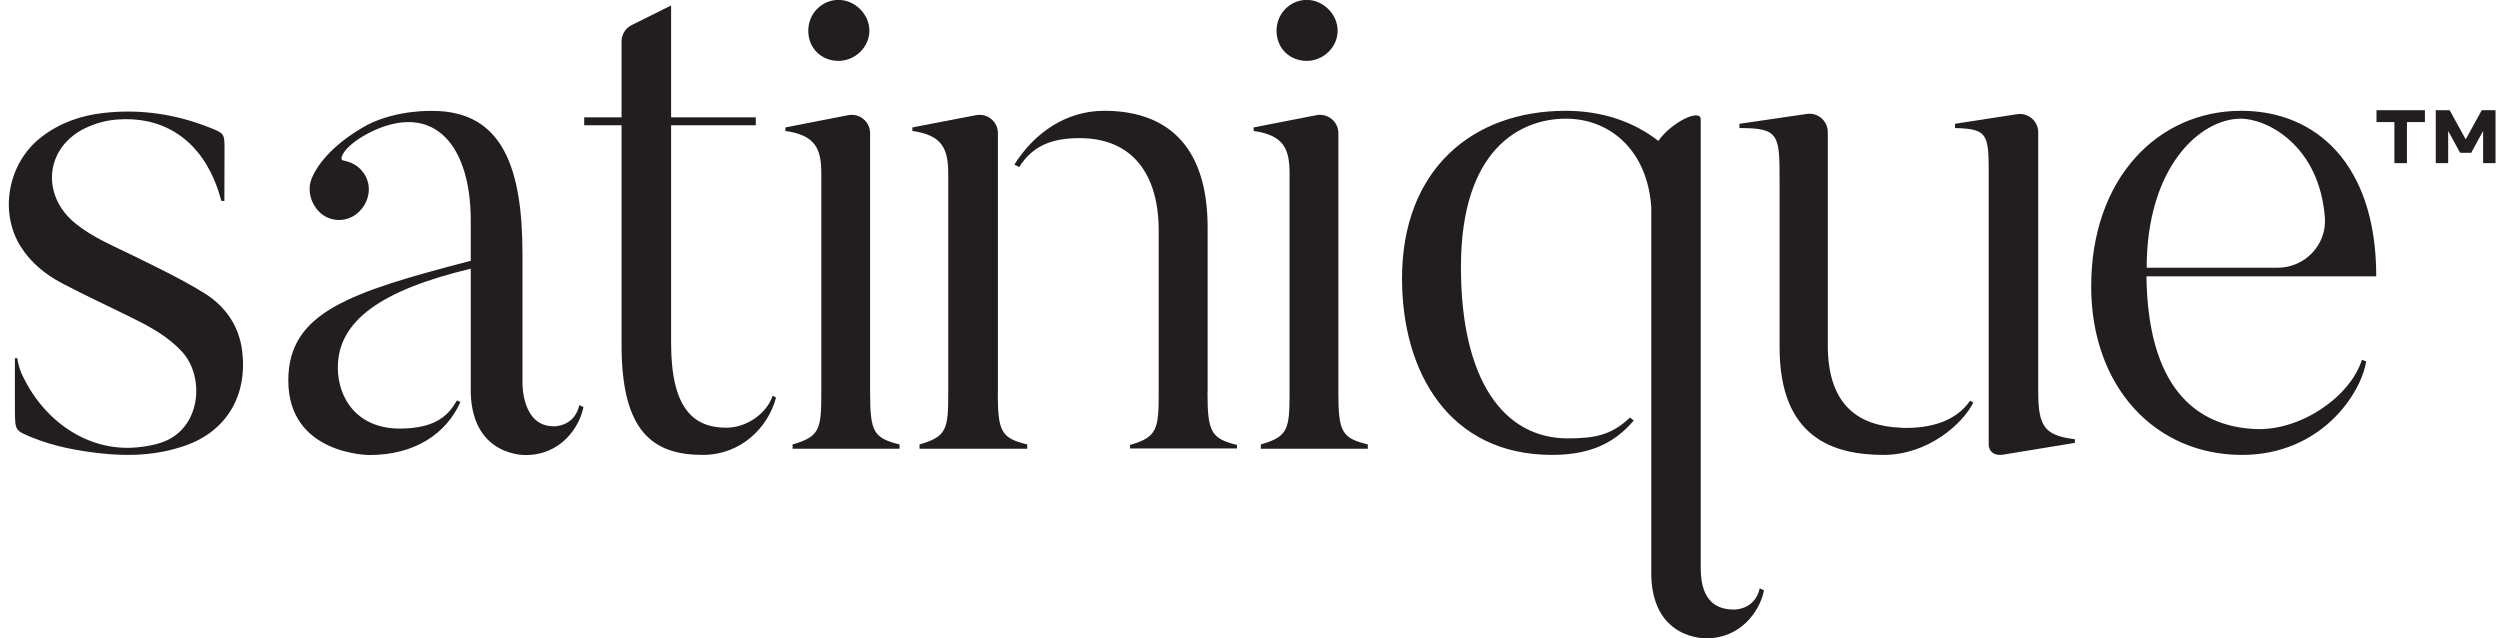 <svg width="188" height="48" viewBox="0 0 188 48" fill="none" xmlns="http://www.w3.org/2000/svg">
<g clip-path="url(#clip0_1338_31888)">
<path d="M58.11 29.76L58.357 29.897C57.762 32.163 55.711 34.209 52.846 34.209C49.121 34.209 46.741 32.482 46.741 25.961V9.419H43.931V8.825H46.741V3.116C46.741 2.595 47.034 2.111 47.51 1.883L50.467 0.412V8.825H56.837V9.419H50.467V25.805C50.467 30.71 52.142 32.163 54.622 32.163C56.187 32.163 57.67 31.058 58.1 29.77L58.11 29.76ZM65.432 29.514V10.012C65.432 9.145 64.636 8.496 63.785 8.661L59.062 9.583V9.848C61.331 10.168 61.762 11.2 61.762 13.036V29.532C61.762 32.281 61.652 32.83 59.602 33.423V33.743H67.647V33.423C65.707 32.939 65.432 32.501 65.432 29.532V29.514ZM63.052 4.578C64.297 4.578 65.377 3.555 65.377 2.312C65.377 1.07 64.297 -0.008 63.052 -0.008C61.807 -0.008 60.782 1.015 60.782 2.312C60.782 3.609 61.752 4.578 63.052 4.578ZM75.043 29.514V10.012C75.043 9.145 74.256 8.496 73.395 8.661L68.608 9.583V9.848C70.878 10.168 71.308 11.2 71.308 13.091V29.532C71.308 32.281 71.199 32.83 69.148 33.423V33.743H77.249V33.423C75.308 32.939 75.034 32.501 75.034 29.532L75.043 29.514ZM90.814 29.514V17.119C90.814 10.652 87.464 8.332 83.034 8.332C80.16 8.332 77.78 9.994 76.279 12.378L76.645 12.561C77.67 10.926 79.162 10.387 81.185 10.387C85.185 10.387 87.134 13.136 87.134 17.338V29.523C87.134 32.272 87.025 32.875 84.974 33.46V33.725H93.02V33.46C91.079 32.976 90.805 32.482 90.805 29.523L90.814 29.514ZM100.645 29.514V10.012C100.645 9.145 99.848 8.496 98.997 8.661L94.274 9.583V9.848C96.544 10.168 96.974 11.2 96.974 13.036V29.532C96.974 32.281 96.864 32.83 94.814 33.423V33.743H102.86V33.423C100.919 32.939 100.645 32.501 100.645 29.532V29.514ZM98.265 4.578C99.51 4.578 100.59 3.555 100.59 2.312C100.59 1.07 99.51 -0.008 98.265 -0.008C97.02 -0.008 95.995 1.015 95.995 2.312C95.995 3.609 96.965 4.578 98.265 4.578ZM132.333 44.238C131.958 45.91 130.374 45.837 130.374 45.837C127.994 45.837 127.894 43.654 127.894 42.603V8.98C127.894 8.122 125.679 9.199 124.708 10.597C122.923 9.199 120.553 8.332 117.743 8.332C110.722 8.332 105.432 12.753 105.432 20.946C105.432 27.952 108.946 34.209 116.718 34.209C119.93 34.209 121.615 33.067 122.859 31.624L122.576 31.395C121.221 32.693 119.985 32.967 117.907 32.967C113.047 32.967 109.862 28.546 109.862 20.087C109.862 11.191 114.347 8.925 117.752 8.925C121.157 8.925 123.912 11.401 124.177 15.612V43.361C124.342 48.157 128.333 48.001 128.333 48.001C130.868 48.001 132.333 46.01 132.653 44.393L132.342 44.247L132.333 44.238ZM177.623 27.057L177.934 27.175C177.559 29.605 174.538 34.209 168.598 34.209C162.063 34.209 157.257 29.084 157.257 21.54C157.257 13.401 162.282 8.332 168.543 8.332C174.108 8.332 178.694 12.268 178.694 20.782H161.413C161.522 29.03 165.028 32.044 169.568 32.263C173.028 32.428 176.753 29.806 177.614 27.057H177.623ZM161.422 20.133H171.28C173.33 20.133 174.987 18.398 174.831 16.361C174.41 10.926 170.483 8.925 168.506 8.925C165.431 8.925 161.431 12.588 161.431 20.133H161.422ZM41.615 32.053C39.236 32.053 39.291 28.82 39.291 28.82V19.119C39.291 12.707 37.835 8.341 32.535 8.341C32.535 8.341 29.945 8.231 27.675 9.364C24.81 10.926 23.785 12.597 23.465 13.355C23.144 14.059 23.245 14.972 23.785 15.675C24.545 16.699 25.945 16.808 26.86 16.05C27.831 15.237 28.05 13.84 27.236 12.871C26.86 12.387 26.32 12.168 25.78 12.058C25.46 12.004 25.835 10.871 28.16 9.793C32.755 7.747 35.401 11.035 35.401 16.589V19.612C26.275 21.987 21.68 23.494 21.68 28.61C21.68 34.218 27.785 34.218 27.785 34.218C31.236 34.218 33.579 32.574 34.622 30.235L34.366 30.108C33.735 31.213 32.783 32.227 30.055 32.227C26.87 32.227 25.405 29.961 25.405 27.641C25.405 24.134 28.645 21.823 35.401 20.206V29.587C35.565 34.382 39.556 34.218 39.556 34.218C42.092 34.218 43.556 32.227 43.876 30.61L43.565 30.464C43.19 32.135 41.606 32.062 41.606 32.062L41.615 32.053ZM1.314 26.938H1.122C1.122 28.253 1.113 29.779 1.122 30.966C1.14 32.373 1.149 32.382 2.403 32.893C4.032 33.56 5.735 33.88 7.465 34.081C9.662 34.337 11.831 34.245 13.945 33.505C16.993 32.437 18.604 29.806 18.22 26.463C17.991 24.463 16.902 22.983 15.318 22.015C13.643 20.983 11.858 20.133 10.101 19.265C8.591 18.516 7.026 17.895 5.689 16.817C3.026 14.671 3.401 11.044 6.467 9.61C7.199 9.263 8.023 9.044 8.82 8.989C12.041 8.734 14.742 10.268 16.124 13.566C16.371 14.15 16.462 14.479 16.645 15.109H16.874C16.874 15.109 16.884 12.405 16.884 11.291C16.884 10.076 16.893 10.049 15.831 9.62C13.231 8.578 10.54 8.176 7.767 8.496C6.092 8.688 4.508 9.227 3.126 10.296C0.618 12.205 -0.096 15.904 1.552 18.535C2.321 19.759 3.401 20.626 4.618 21.275C6.376 22.206 8.179 23.029 9.955 23.915C11.318 24.59 12.646 25.303 13.716 26.481C15.428 28.372 15.135 32.327 12.069 33.304C11.501 33.487 10.897 33.588 10.302 33.642C6.55 33.999 3.145 31.569 1.57 27.97C1.341 27.376 1.305 26.938 1.305 26.938H1.314ZM142.96 32.163C139.829 32.044 137.45 30.546 137.45 25.961V9.93C137.45 9.09 136.699 8.441 135.866 8.569L130.804 9.309V9.629C133.825 9.629 133.825 10.122 133.825 13.73V26.125C133.825 32.967 137.926 34.209 141.651 34.209C144.955 34.209 147.591 31.898 148.397 30.263L148.15 30.135C147.106 31.651 145.211 32.254 142.941 32.172L142.96 32.163ZM153.275 29.468V9.948C153.275 9.099 152.516 8.46 151.683 8.587L147.015 9.309V9.629C149.605 9.684 149.55 10.177 149.55 13.465V33.46C149.55 33.46 149.55 34.428 150.795 34.163L156.031 33.304V33.03C153.761 32.756 153.275 32.071 153.275 29.477V29.468ZM178.703 9.181H180.058V12.268H181.001V9.181H182.355V8.286H178.712V9.181H178.703ZM187.673 8.286H186.63L185.422 10.478L184.213 8.286H183.17V12.268H184.103V9.848L185 11.492H185.833L186.73 9.848V12.268H187.673V8.286Z" fill="#221E1F"/>
</g>
<defs>
<clipPath id="clip0_1338_31888">
<rect width="187" height="48" fill="white" transform="translate(0.664)"/>
</clipPath>
</defs>
</svg>
